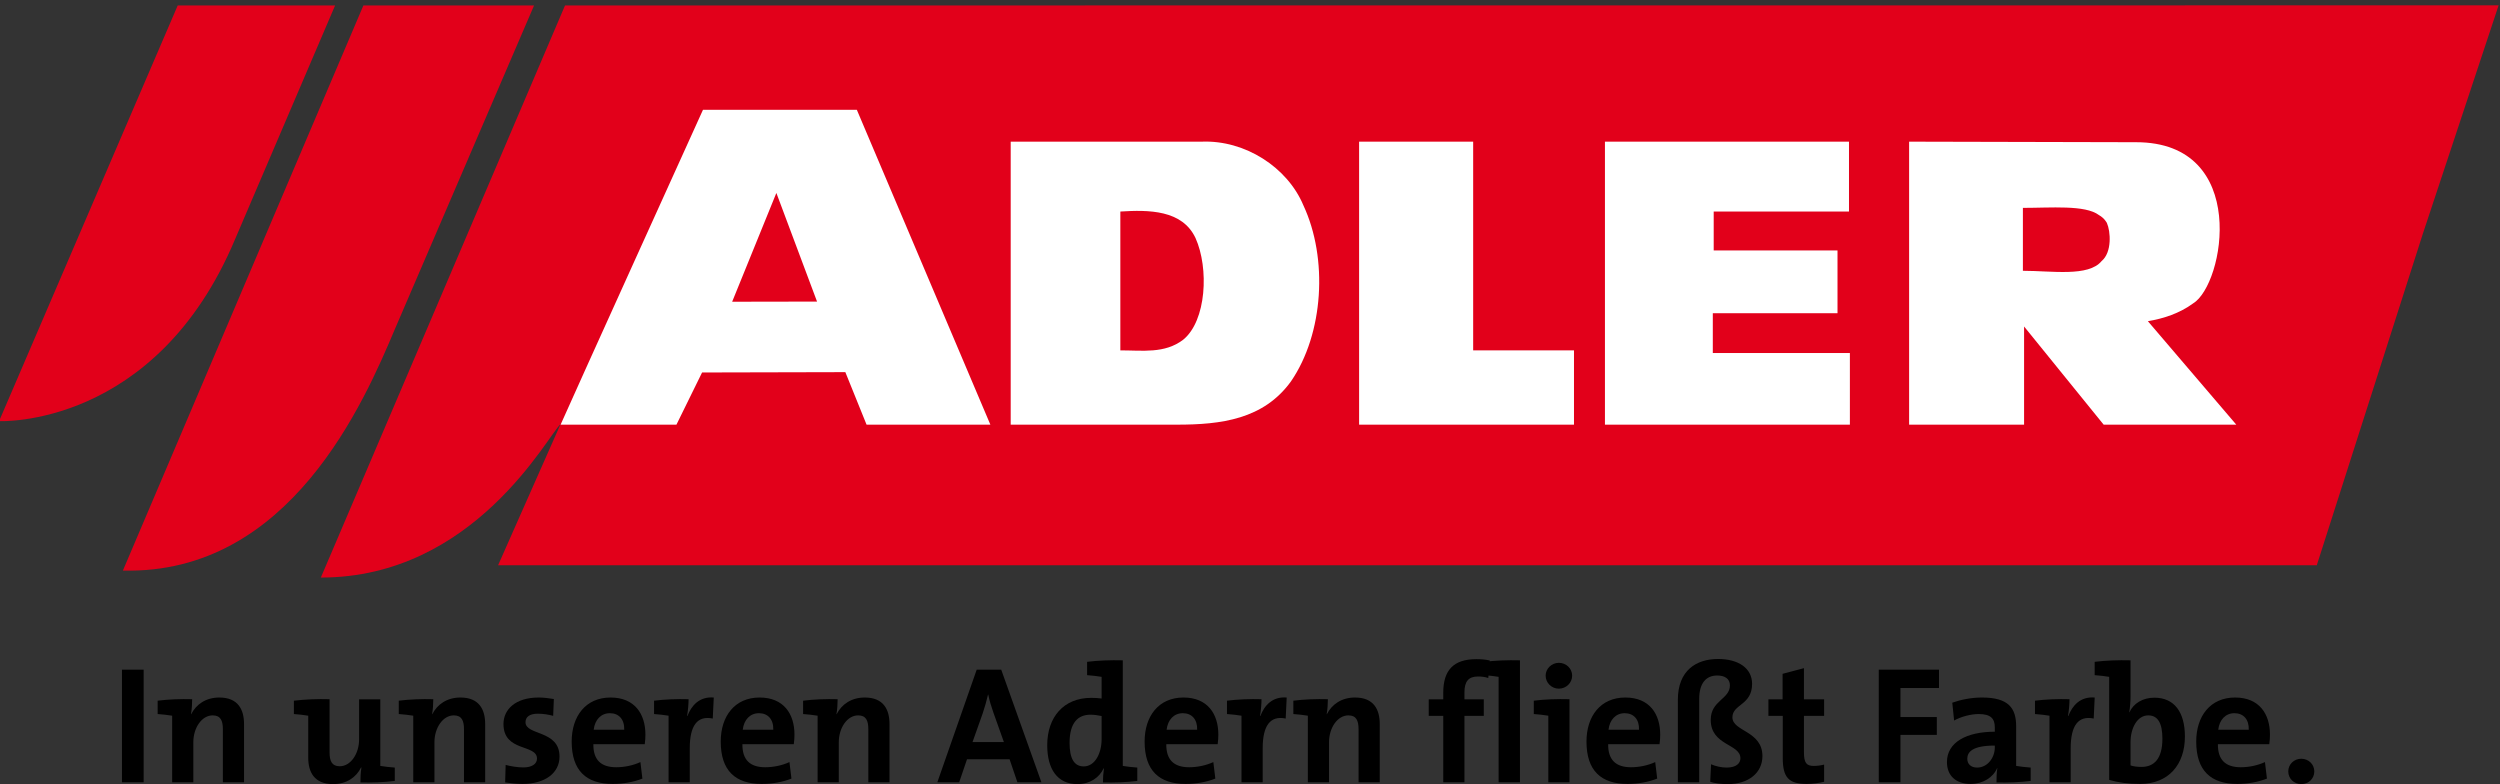 <?xml version="1.0" encoding="UTF-8" standalone="no"?>
<!DOCTYPE svg PUBLIC "-//W3C//DTD SVG 1.1//EN" "http://www.w3.org/Graphics/SVG/1.1/DTD/svg11.dtd">
<svg width="100%" height="100%" viewBox="0 0 153 48" version="1.1" xmlns="http://www.w3.org/2000/svg" xmlns:xlink="http://www.w3.org/1999/xlink" xml:space="preserve" xmlns:serif="http://www.serif.com/" style="fill-rule:evenodd;clip-rule:evenodd;stroke-linejoin:round;stroke-miterlimit:2;">
    <rect x="0" y="0" width="153" height="48" fill="#333333" stroke="none"/>
    <g transform="matrix(1,0,0,1,-3792.3,-1185.32)">
        <g transform="matrix(1,0,1.36846e-48,0.812,2667.73,-383.141)">
            <g transform="matrix(1.049,0,-1.6043e-49,1.292,1419.74,2156.1)">
                <path d="M-140.028,-160.131L-146.219,-140.784L-252.324,-140.784L-248.679,-149.018C-249.401,-148.4 -253.691,-140.068 -262.664,-140.068L-248.418,-173.441L-135.61,-173.448L-140.028,-160.131Z" style="fill:rgb(226,0,26);fill-rule:nonzero;"/>
                <path d="M-195.436,-153.321L-189.554,-153.321L-189.554,-148.987L-202.09,-148.987L-202.09,-165.496L-195.436,-165.496L-195.436,-153.321Z" style="fill:white;fill-rule:nonzero;"/>
                <path d="M-173.51,-165.496L-173.51,-161.42L-181.403,-161.42L-181.403,-159.15L-174.18,-159.15L-174.18,-155.488L-181.455,-155.488L-181.455,-153.166L-173.458,-153.166L-173.458,-148.987L-187.748,-148.987L-187.748,-165.496L-173.51,-165.496Z" style="fill:white;fill-rule:nonzero;"/>
                <path d="M-250.224,-173.441L-258.323,-154.61C-260.129,-150.329 -264.455,-140.237 -274.213,-140.475L-260.181,-173.441L-250.224,-173.441Z" style="fill:rgb(226,0,26);fill-rule:nonzero;"/>
                <path d="M-261.832,-173.441L-267.661,-159.821C-272.299,-148.755 -281.436,-149.193 -281.436,-149.193L-271.014,-173.441L-261.832,-173.441Z" style="fill:rgb(226,0,26);fill-rule:nonzero;"/>
                <path d="M-223.603,-148.987L-230.826,-148.987L-232.064,-152.051L-240.422,-152.031L-241.918,-148.987L-248.676,-148.987C-248.16,-150.174 -240.37,-167.353 -240.37,-167.353L-231.393,-167.353L-223.603,-148.987Z" style="fill:white;fill-rule:nonzero;"/>
                <path d="M-211.274,-165.496C-208.745,-165.599 -206.269,-164 -205.341,-161.781C-203.896,-158.686 -204.154,-154.301 -206.063,-151.515C-207.662,-149.297 -210.138,-148.987 -212.718,-148.987L-222.417,-148.987L-222.417,-165.496L-211.274,-165.496Z" style="fill:white;fill-rule:nonzero;"/>
                <path d="M-153.441,-156.055C-154.215,-155.488 -155.144,-155.178 -156.072,-155.023L-150.914,-148.987L-158.652,-148.987L-163.295,-154.714L-163.295,-148.987L-170.002,-148.987L-170.002,-165.496L-156.761,-165.464C-150.119,-165.464 -151.602,-157.158 -153.441,-156.055" style="fill:white;fill-rule:nonzero;"/>
                <path d="M-233.715,-156.167L-238.667,-156.158L-236.088,-162.504L-233.715,-156.167Z" style="fill:rgb(226,0,26);fill-rule:nonzero;"/>
                <path d="M-211.634,-159.873C-210.844,-158.116 -210.992,-155.044 -212.357,-153.94C-213.435,-153.119 -214.73,-153.321 -216.02,-153.321L-216.02,-161.42C-214.369,-161.523 -212.409,-161.523 -211.634,-159.873" style="fill:rgb(226,0,26);fill-rule:nonzero;"/>
                <path d="M-158.462,-160.749C-158.25,-160.274 -158.152,-159.046 -158.772,-158.53C-159.54,-157.598 -161.67,-157.963 -163.364,-157.963L-163.364,-161.633C-161.744,-161.633 -159.725,-161.818 -158.927,-161.213C-158.598,-161.03 -158.462,-160.749 -158.462,-160.749" style="fill:rgb(226,0,26);fill-rule:nonzero;"/>
                <rect x="-274.267" y="-134.695" width="1.265" height="6.569"/>
                <path d="M-270.239,-132.106L-270.229,-132.097C-269.937,-132.671 -269.373,-133.07 -268.585,-133.07C-267.495,-133.07 -267.145,-132.369 -267.145,-131.523L-267.145,-128.126L-268.38,-128.126L-268.38,-131.221C-268.38,-131.727 -268.517,-132.028 -268.974,-132.028C-269.607,-132.028 -270.103,-131.308 -270.103,-130.462L-270.103,-128.126L-271.339,-128.126L-271.339,-132.009C-271.572,-132.048 -271.903,-132.087 -272.185,-132.106L-272.185,-132.885C-271.572,-132.963 -270.823,-132.992 -270.171,-132.972C-270.171,-132.739 -270.19,-132.36 -270.239,-132.106Z" style="fill-rule:nonzero;"/>
                <path d="M-260.354,-128.116C-260.354,-128.34 -260.345,-128.71 -260.296,-128.983L-260.316,-128.992C-260.598,-128.418 -261.162,-128.019 -261.95,-128.019C-263.05,-128.019 -263.4,-128.72 -263.4,-129.567L-263.4,-132.009C-263.634,-132.048 -263.955,-132.087 -264.237,-132.106L-264.237,-132.885C-263.595,-132.963 -262.826,-132.992 -262.155,-132.972L-262.155,-129.868C-262.155,-129.362 -262.019,-129.06 -261.561,-129.06C-260.929,-129.06 -260.432,-129.781 -260.432,-130.627L-260.432,-132.963L-259.196,-132.963L-259.196,-129.08C-258.963,-129.041 -258.632,-129.002 -258.35,-128.983L-258.35,-128.204C-258.963,-128.126 -259.712,-128.097 -260.354,-128.116Z" style="fill-rule:nonzero;"/>
                <path d="M-256.172,-132.106L-256.162,-132.097C-255.87,-132.671 -255.306,-133.07 -254.518,-133.07C-253.428,-133.07 -253.077,-132.369 -253.077,-131.523L-253.077,-128.126L-254.313,-128.126L-254.313,-131.221C-254.313,-131.727 -254.449,-132.028 -254.907,-132.028C-255.539,-132.028 -256.036,-131.308 -256.036,-130.462L-256.036,-128.126L-257.272,-128.126L-257.272,-132.009C-257.505,-132.048 -257.836,-132.087 -258.118,-132.106L-258.118,-132.885C-257.505,-132.963 -256.756,-132.992 -256.104,-132.972C-256.104,-132.739 -256.123,-132.36 -256.172,-132.106Z" style="fill-rule:nonzero;"/>
                <path d="M-250.899,-128.029C-251.25,-128.029 -251.6,-128.068 -251.911,-128.116L-251.882,-129.138C-251.581,-129.06 -251.211,-128.992 -250.841,-128.992C-250.364,-128.992 -250.053,-129.187 -250.053,-129.508C-250.053,-130.364 -252.009,-129.878 -252.009,-131.523C-252.009,-132.369 -251.318,-133.07 -249.955,-133.07C-249.673,-133.07 -249.362,-133.031 -249.07,-132.982L-249.109,-132C-249.381,-132.077 -249.702,-132.126 -250.004,-132.126C-250.491,-132.126 -250.724,-131.931 -250.724,-131.63C-250.724,-130.841 -248.739,-131.191 -248.739,-129.625C-248.739,-128.671 -249.576,-128.029 -250.899,-128.029Z" style="fill-rule:nonzero;"/>
                <path d="M-243.767,-130.345L-246.765,-130.345C-246.774,-129.44 -246.327,-129.002 -245.432,-129.002C-244.955,-129.002 -244.439,-129.109 -244.02,-129.304L-243.904,-128.34C-244.419,-128.136 -245.032,-128.029 -245.636,-128.029C-247.173,-128.029 -248.03,-128.798 -248.03,-130.501C-248.03,-131.98 -247.212,-133.07 -245.762,-133.07C-244.351,-133.07 -243.728,-132.106 -243.728,-130.909C-243.728,-130.744 -243.738,-130.549 -243.767,-130.345ZM-245.801,-132.155C-246.317,-132.155 -246.677,-131.776 -246.745,-131.191L-244.964,-131.191C-244.945,-131.795 -245.276,-132.155 -245.801,-132.155Z" style="fill-rule:nonzero;"/>
                <path d="M-241.297,-131.99L-241.278,-131.99C-241.044,-132.603 -240.577,-133.138 -239.74,-133.07L-239.799,-131.843C-240.694,-132.028 -241.141,-131.445 -241.141,-130.102L-241.141,-128.126L-242.377,-128.126L-242.377,-132.009C-242.611,-132.048 -242.942,-132.087 -243.224,-132.106L-243.224,-132.885C-242.611,-132.963 -241.862,-132.992 -241.21,-132.972C-241.21,-132.719 -241.239,-132.33 -241.297,-131.99Z" style="fill-rule:nonzero;"/>
                <path d="M-235.072,-130.345L-238.069,-130.345C-238.078,-129.44 -237.631,-129.002 -236.736,-129.002C-236.259,-129.002 -235.743,-129.109 -235.325,-129.304L-235.208,-128.34C-235.724,-128.136 -236.336,-128.029 -236.94,-128.029C-238.477,-128.029 -239.334,-128.798 -239.334,-130.501C-239.334,-131.98 -238.516,-133.07 -237.066,-133.07C-235.655,-133.07 -235.032,-132.106 -235.032,-130.909C-235.032,-130.744 -235.042,-130.549 -235.072,-130.345ZM-237.105,-132.155C-237.621,-132.155 -237.981,-131.776 -238.049,-131.191L-236.268,-131.191C-236.249,-131.795 -236.58,-132.155 -237.105,-132.155Z" style="fill-rule:nonzero;"/>
                <path d="M-232.582,-132.106L-232.572,-132.097C-232.28,-132.671 -231.716,-133.07 -230.928,-133.07C-229.838,-133.07 -229.487,-132.369 -229.487,-131.523L-229.487,-128.126L-230.723,-128.126L-230.723,-131.221C-230.723,-131.727 -230.859,-132.028 -231.317,-132.028C-231.949,-132.028 -232.446,-131.308 -232.446,-130.462L-232.446,-128.126L-233.682,-128.126L-233.682,-132.009C-233.915,-132.048 -234.246,-132.087 -234.528,-132.106L-234.528,-132.885C-233.915,-132.963 -233.166,-132.992 -232.514,-132.972C-232.514,-132.739 -232.533,-132.36 -232.582,-132.106Z" style="fill-rule:nonzero;"/>
                <path d="M-222.026,-128.126L-222.483,-129.469L-224.965,-129.469L-225.422,-128.126L-226.697,-128.126L-224.4,-134.695L-222.97,-134.695L-220.625,-128.126L-222.026,-128.126ZM-223.427,-132.194C-223.554,-132.554 -223.651,-132.875 -223.729,-133.245L-223.739,-133.245C-223.816,-132.904 -223.924,-132.525 -224.05,-132.145L-224.644,-130.472L-222.814,-130.472L-223.427,-132.194Z" style="fill-rule:nonzero;"/>
                <path d="M-217.035,-128.116C-217.035,-128.36 -217.016,-128.671 -216.977,-128.934L-216.997,-128.934C-217.25,-128.399 -217.785,-128.019 -218.524,-128.019C-219.702,-128.019 -220.286,-128.905 -220.286,-130.287C-220.286,-131.921 -219.332,-133.05 -217.726,-133.05C-217.522,-133.05 -217.327,-133.041 -217.113,-133.012L-217.113,-134.276C-217.347,-134.316 -217.678,-134.354 -217.96,-134.374L-217.96,-135.152C-217.347,-135.23 -216.588,-135.259 -215.877,-135.24L-215.877,-129.08C-215.644,-129.041 -215.313,-129.002 -215.031,-128.983L-215.031,-128.204C-215.644,-128.126 -216.393,-128.097 -217.035,-128.116ZM-217.113,-131.99C-217.337,-132.038 -217.551,-132.067 -217.765,-132.067C-218.476,-132.067 -218.982,-131.62 -218.982,-130.423C-218.982,-129.518 -218.719,-129.051 -218.155,-129.051C-217.503,-129.051 -217.113,-129.81 -217.113,-130.637L-217.113,-131.99Z" style="fill-rule:nonzero;"/>
                <path d="M-210.342,-130.345L-213.339,-130.345C-213.349,-129.44 -212.901,-129.002 -212.006,-129.002C-211.529,-129.002 -211.013,-129.109 -210.595,-129.304L-210.478,-128.34C-210.994,-128.136 -211.607,-128.029 -212.21,-128.029C-213.748,-128.029 -214.604,-128.798 -214.604,-130.501C-214.604,-131.98 -213.787,-133.07 -212.337,-133.07C-210.926,-133.07 -210.303,-132.106 -210.303,-130.909C-210.303,-130.744 -210.313,-130.549 -210.342,-130.345ZM-212.376,-132.155C-212.892,-132.155 -213.252,-131.776 -213.32,-131.191L-211.539,-131.191C-211.519,-131.795 -211.85,-132.155 -212.376,-132.155Z" style="fill-rule:nonzero;"/>
                <path d="M-207.872,-131.99L-207.852,-131.99C-207.619,-132.603 -207.152,-133.138 -206.315,-133.07L-206.373,-131.843C-207.268,-132.028 -207.716,-131.445 -207.716,-130.102L-207.716,-128.126L-208.952,-128.126L-208.952,-132.009C-209.186,-132.048 -209.516,-132.087 -209.799,-132.106L-209.799,-132.885C-209.186,-132.963 -208.436,-132.992 -207.784,-132.972C-207.784,-132.719 -207.813,-132.33 -207.872,-131.99Z" style="fill-rule:nonzero;"/>
                <path d="M-203.981,-132.106L-203.971,-132.097C-203.679,-132.671 -203.115,-133.07 -202.327,-133.07C-201.237,-133.07 -200.886,-132.369 -200.886,-131.523L-200.886,-128.126L-202.122,-128.126L-202.122,-131.221C-202.122,-131.727 -202.258,-132.028 -202.716,-132.028C-203.348,-132.028 -203.845,-131.308 -203.845,-130.462L-203.845,-128.126L-205.081,-128.126L-205.081,-132.009C-205.314,-132.048 -205.645,-132.087 -205.927,-132.106L-205.927,-132.885C-205.314,-132.963 -204.565,-132.992 -203.913,-132.972C-203.913,-132.739 -203.932,-132.36 -203.981,-132.106Z" style="fill-rule:nonzero;"/>
                <path d="M-194.554,-134.208C-194.748,-134.276 -194.972,-134.296 -195.157,-134.296C-195.702,-134.296 -195.945,-134.014 -195.945,-133.371L-195.945,-132.963L-194.816,-132.963L-194.816,-132L-195.945,-132L-195.945,-128.126L-197.181,-128.126L-197.181,-132L-198.028,-132L-198.028,-132.963L-197.181,-132.963L-197.181,-133.352C-197.181,-134.666 -196.578,-135.308 -195.254,-135.308C-194.991,-135.308 -194.719,-135.289 -194.466,-135.23L-194.554,-134.208Z" style="fill-rule:nonzero;"/>
                <path d="M-192.706,-128.126L-193.951,-128.126L-193.951,-134.276C-194.185,-134.316 -194.516,-134.354 -194.798,-134.374L-194.798,-135.152C-194.175,-135.23 -193.426,-135.259 -192.706,-135.24L-192.706,-128.126Z" style="fill-rule:nonzero;"/>
                <path d="M-189.816,-128.126L-191.052,-128.126L-191.052,-132.009C-191.286,-132.048 -191.617,-132.087 -191.899,-132.106L-191.899,-132.885C-191.286,-132.963 -190.537,-132.992 -189.816,-132.972L-189.816,-128.126ZM-190.439,-133.586C-190.858,-133.586 -191.208,-133.926 -191.208,-134.345C-191.208,-134.753 -190.858,-135.094 -190.439,-135.094C-190.011,-135.094 -189.661,-134.763 -189.661,-134.345C-189.661,-133.926 -190.011,-133.586 -190.439,-133.586Z" style="fill-rule:nonzero;"/>
                <path d="M-184.563,-130.345L-187.56,-130.345C-187.569,-129.44 -187.122,-129.002 -186.227,-129.002C-185.75,-129.002 -185.234,-129.109 -184.815,-129.304L-184.699,-128.34C-185.215,-128.136 -185.828,-128.029 -186.431,-128.029C-187.969,-128.029 -188.825,-128.798 -188.825,-130.501C-188.825,-131.98 -188.008,-133.07 -186.558,-133.07C-185.146,-133.07 -184.524,-132.106 -184.524,-130.909C-184.524,-130.744 -184.533,-130.549 -184.563,-130.345ZM-186.596,-132.155C-187.112,-132.155 -187.472,-131.776 -187.54,-131.191L-185.76,-131.191C-185.74,-131.795 -186.071,-132.155 -186.596,-132.155Z" style="fill-rule:nonzero;"/>
                <path d="M-180.574,-128.019C-180.993,-128.019 -181.362,-128.068 -181.606,-128.155L-181.557,-129.177C-181.294,-129.06 -180.954,-128.983 -180.652,-128.983C-180.068,-128.983 -179.844,-129.245 -179.844,-129.528C-179.844,-130.374 -181.576,-130.257 -181.576,-131.766C-181.576,-132.904 -180.457,-132.963 -180.457,-133.78C-180.457,-134.16 -180.749,-134.354 -181.197,-134.354C-181.839,-134.354 -182.248,-133.917 -182.248,-132.992L-182.248,-128.126L-183.494,-128.126L-183.494,-132.934C-183.494,-134.656 -182.413,-135.318 -181.148,-135.318C-179.951,-135.318 -179.163,-134.773 -179.163,-133.868C-179.163,-132.612 -180.311,-132.69 -180.311,-131.912C-180.311,-131.084 -178.56,-131.133 -178.56,-129.654C-178.56,-128.671 -179.377,-128.019 -180.574,-128.019Z" style="fill-rule:nonzero;"/>
                <path d="M-175.973,-128.029C-177.043,-128.029 -177.374,-128.418 -177.374,-129.547L-177.374,-132L-178.211,-132L-178.211,-132.963L-177.384,-132.963L-177.384,-134.452L-176.138,-134.783L-176.138,-132.963L-174.961,-132.963L-174.961,-132L-176.138,-132L-176.138,-129.878C-176.138,-129.255 -175.992,-129.08 -175.564,-129.08C-175.36,-129.08 -175.136,-129.109 -174.961,-129.158L-174.961,-128.155C-175.272,-128.078 -175.632,-128.029 -175.973,-128.029Z" style="fill-rule:nonzero;"/>
                <path d="M-170.508,-133.624L-170.508,-131.931L-168.386,-131.931L-168.386,-130.89L-170.508,-130.89L-170.508,-128.126L-171.773,-128.126L-171.773,-134.695L-168.259,-134.695L-168.259,-133.624L-170.508,-133.624Z" style="fill-rule:nonzero;"/>
                <path d="M-164.905,-128.116C-164.905,-128.399 -164.895,-128.691 -164.857,-128.943L-164.866,-128.953C-165.1,-128.408 -165.693,-128.029 -166.413,-128.029C-167.29,-128.029 -167.795,-128.525 -167.795,-129.304C-167.795,-130.462 -166.647,-131.075 -165.003,-131.075L-165.003,-131.338C-165.003,-131.843 -165.246,-132.106 -165.946,-132.106C-166.384,-132.106 -166.968,-131.96 -167.377,-131.727L-167.484,-132.768C-166.997,-132.943 -166.374,-133.07 -165.752,-133.07C-164.195,-133.07 -163.757,-132.447 -163.757,-131.386L-163.757,-129.08C-163.523,-129.041 -163.193,-129.002 -162.91,-128.983L-162.91,-128.204C-163.523,-128.126 -164.273,-128.097 -164.905,-128.116ZM-165.003,-130.267C-166.316,-130.267 -166.608,-129.887 -166.608,-129.498C-166.608,-129.187 -166.394,-128.983 -166.034,-128.983C-165.421,-128.983 -165.003,-129.567 -165.003,-130.151L-165.003,-130.267Z" style="fill-rule:nonzero;"/>
                <path d="M-160.732,-131.99L-160.713,-131.99C-160.479,-132.603 -160.012,-133.138 -159.175,-133.07L-159.233,-131.843C-160.129,-132.028 -160.576,-131.445 -160.576,-130.102L-160.576,-128.126L-161.812,-128.126L-161.812,-132.009C-162.046,-132.048 -162.377,-132.087 -162.659,-132.106L-162.659,-132.885C-162.046,-132.963 -161.297,-132.992 -160.645,-132.972C-160.645,-132.719 -160.674,-132.33 -160.732,-131.99Z" style="fill-rule:nonzero;"/>
                <path d="M-157.084,-133.147C-157.084,-132.855 -157.113,-132.457 -157.162,-132.204L-157.152,-132.204C-156.909,-132.729 -156.374,-133.06 -155.692,-133.06C-154.534,-133.06 -153.912,-132.223 -153.912,-130.793C-153.912,-129.158 -154.865,-128.029 -156.529,-128.029C-157.23,-128.029 -157.775,-128.107 -158.33,-128.263L-158.33,-134.276C-158.563,-134.316 -158.894,-134.354 -159.177,-134.374L-159.177,-135.152C-158.554,-135.23 -157.804,-135.259 -157.084,-135.24L-157.084,-133.147ZM-156.053,-132.028C-156.695,-132.028 -157.084,-131.279 -157.084,-130.472L-157.084,-129.109C-156.909,-129.051 -156.705,-129.022 -156.442,-129.022C-155.732,-129.022 -155.225,-129.469 -155.225,-130.666C-155.225,-131.571 -155.488,-132.028 -156.053,-132.028Z" style="fill-rule:nonzero;"/>
                <path d="M-148.99,-130.345L-151.987,-130.345C-151.996,-129.44 -151.549,-129.002 -150.654,-129.002C-150.177,-129.002 -149.661,-129.109 -149.242,-129.304L-149.126,-128.34C-149.642,-128.136 -150.254,-128.029 -150.858,-128.029C-152.395,-128.029 -153.252,-128.798 -153.252,-130.501C-153.252,-131.98 -152.435,-133.07 -150.985,-133.07C-149.573,-133.07 -148.95,-132.106 -148.95,-130.909C-148.95,-130.744 -148.96,-130.549 -148.99,-130.345ZM-151.023,-132.155C-151.539,-132.155 -151.899,-131.776 -151.967,-131.191L-150.187,-131.191C-150.167,-131.795 -150.498,-132.155 -151.023,-132.155Z" style="fill-rule:nonzero;"/>
                <path d="M-146.363,-128.759C-146.363,-128.34 -146.694,-128.019 -147.123,-128.019C-147.551,-128.019 -147.882,-128.34 -147.882,-128.759C-147.882,-129.168 -147.551,-129.498 -147.123,-129.498C-146.694,-129.498 -146.363,-129.168 -146.363,-128.759Z" style="fill-rule:nonzero;"/>
            </g>
        </g>
    </g>
</svg>
